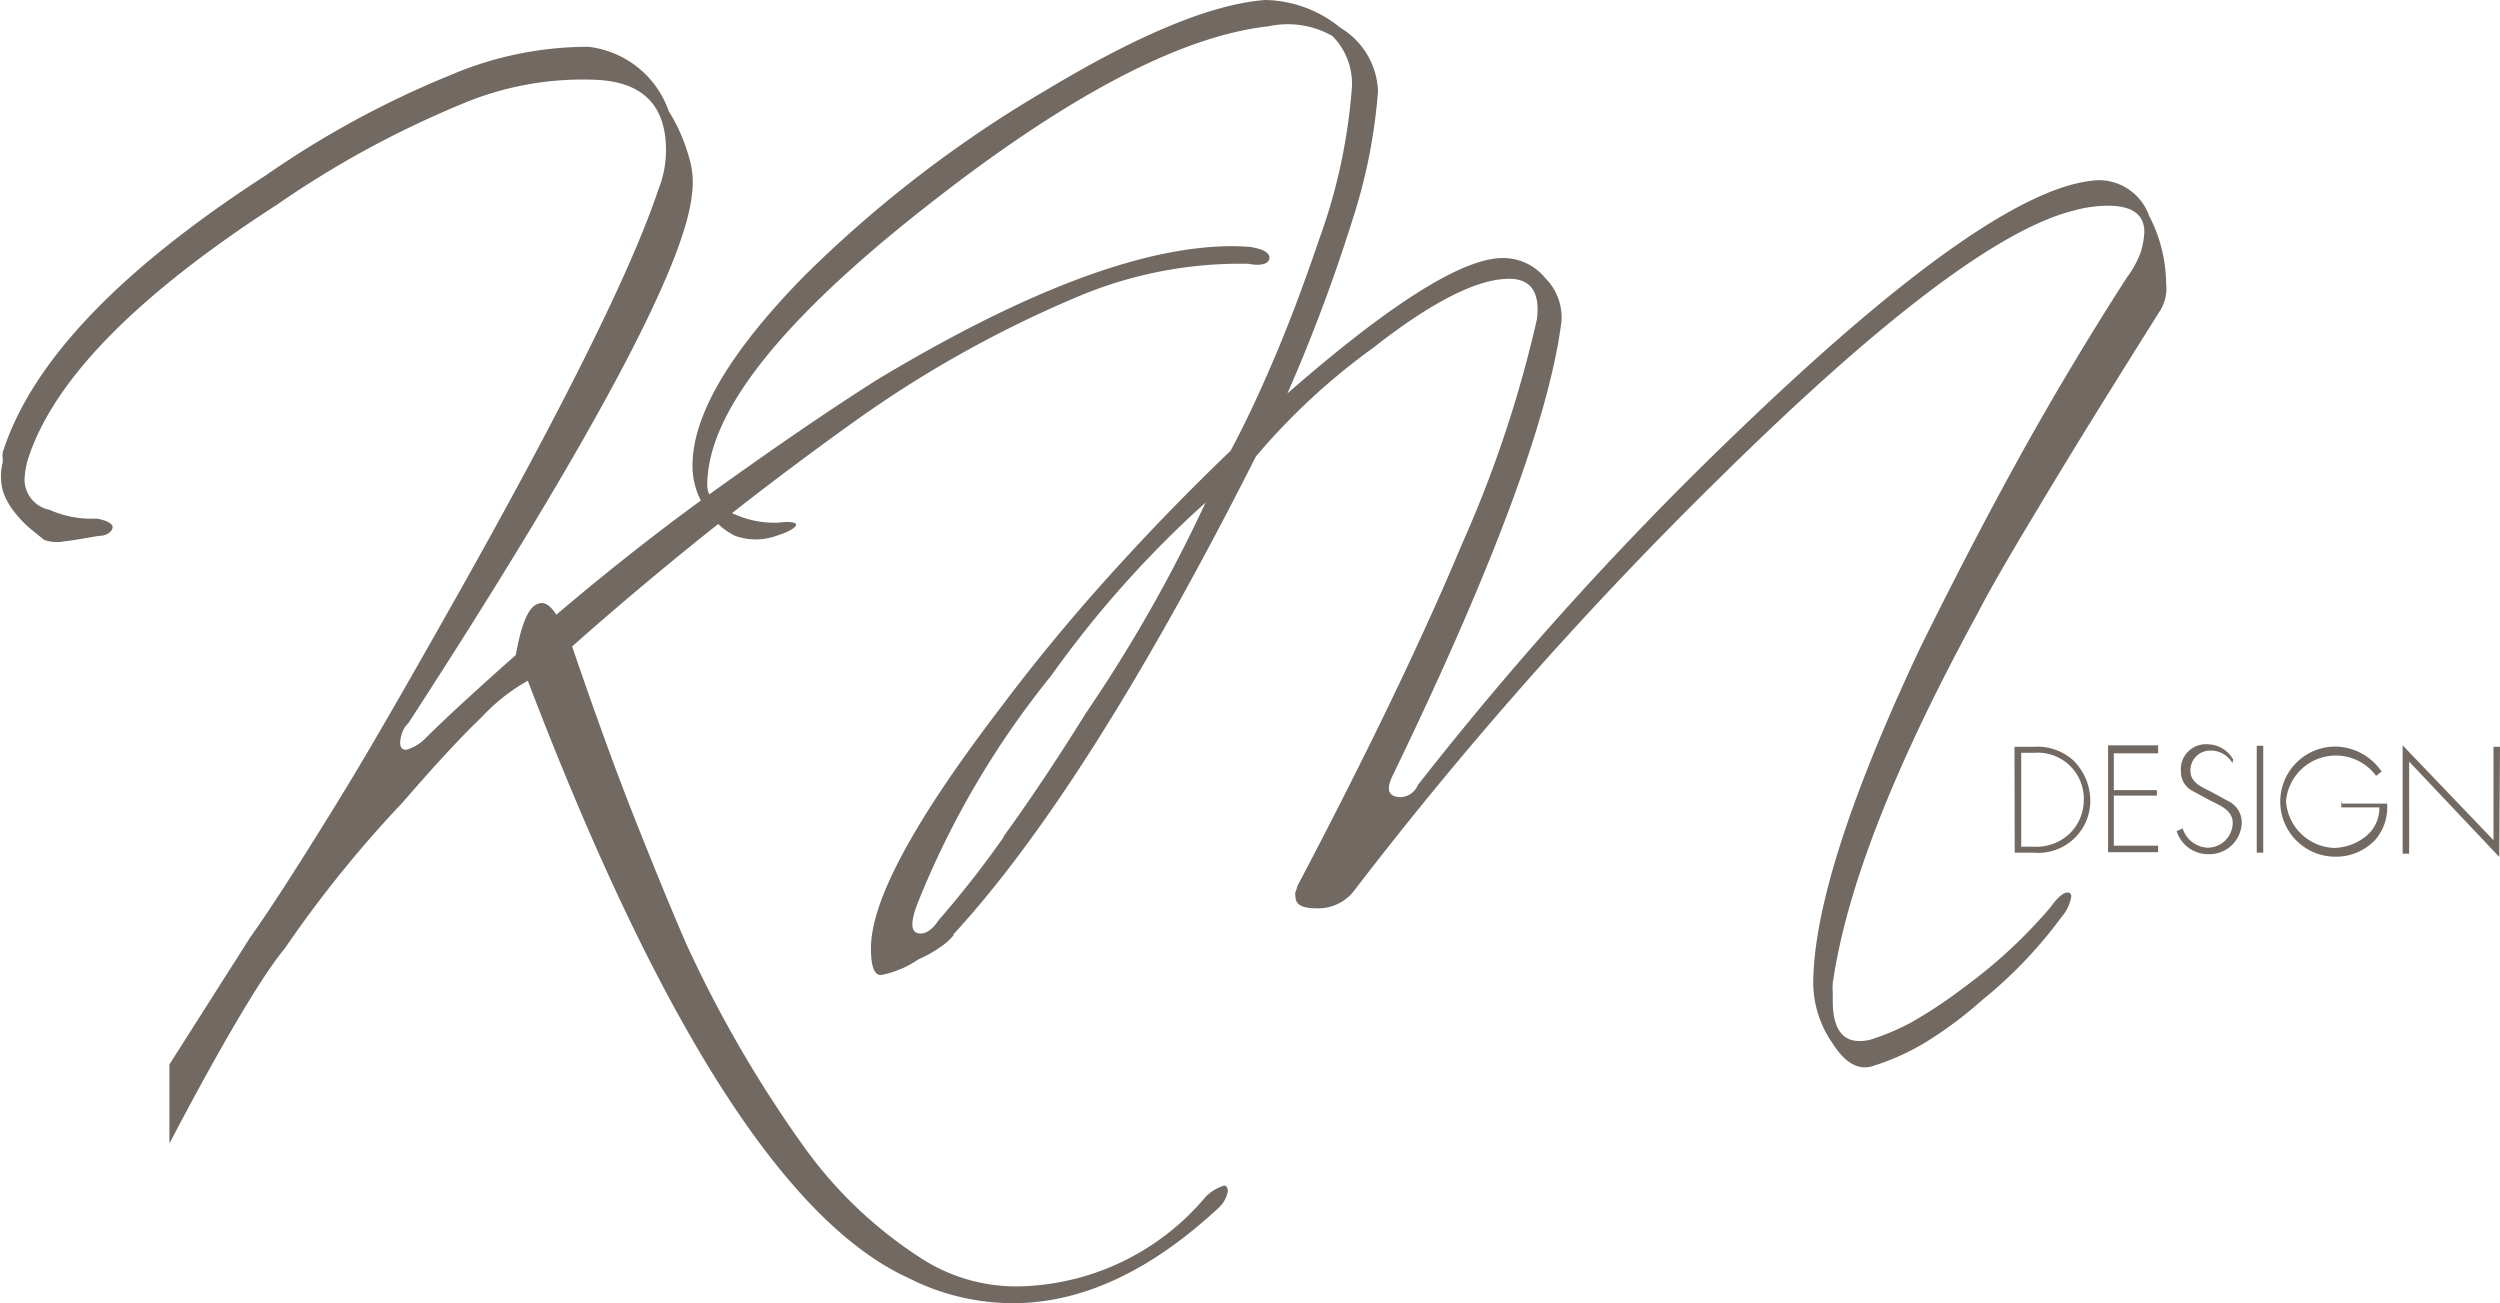 <svg id="Layer_1" data-name="Layer 1" xmlns="http://www.w3.org/2000/svg" viewBox="0 0 99.89 52.07"><defs><style>.cls-1{fill:#726963;}</style></defs><title>logo</title><path class="cls-1" d="M10,37.45c.87-1.22,2-3,3.38-5.23s3-5.08,4.92-8.48q6.42-11.41,8-16.15A4.21,4.21,0,0,0,26.61,6c0-1.78-.92-2.72-2.77-2.81a12.44,12.44,0,0,0-5.47,1,39.31,39.31,0,0,0-7.32,4q-8.28,5.35-9.88,10a3.21,3.21,0,0,0-.19,1,1.24,1.24,0,0,0,1,1.18,4.12,4.12,0,0,0,1.89.35c.42.08.63.21.63.34s-.17.35-.54.35c-.55.09-1,.18-1.4.22a1.47,1.47,0,0,1-.8-.06l-.59-.48a4.57,4.57,0,0,1-.63-.68,2.55,2.55,0,0,1-.44-.85,2.27,2.27,0,0,1,0-1.05.88.88,0,0,0,0-.28.63.63,0,0,1,.05-.28Q1.92,12.63,10.63,7A38,38,0,0,1,18,3a14,14,0,0,1,5.51-1.13,3.87,3.87,0,0,1,3.21,2.57,7,7,0,0,1,.8,1.81,3.43,3.43,0,0,1,.13,1.5q-.42,4.32-11.33,21.14a.9.9,0,0,0-.26.42,1.13,1.13,0,0,0-.07.37c0,.19.09.28.24.28a1.77,1.77,0,0,0,.79-.48c.85-.85,2.05-1.94,3.59-3.31.2-1.13.46-1.81.79-2s.57,0,.83.39c2.13-1.81,4.27-3.49,6.38-5s4.25-3,6.39-4.36q9.48-5.71,14.89-5.34c.54.07.83.22.83.44s-.29.35-.83.24A16.71,16.71,0,0,0,43,11.88a46,46,0,0,0-9,5.06,137.89,137.89,0,0,0-11.14,8.89q1.41,4.13,2.55,7c.77,1.94,1.44,3.57,2,4.86a49,49,0,0,0,4.62,8,17.21,17.21,0,0,0,4.86,4.64A7,7,0,0,0,40.6,51.4a10,10,0,0,0,7.59-3.6,1.83,1.83,0,0,1,.72-.43c.08,0,.15.08.15.23a1.21,1.21,0,0,1-.39.68q-4.1,3.8-8.22,3.79a9.22,9.22,0,0,1-4.14-1q-7.4-3.36-15.22-23.87a7.43,7.43,0,0,0-1.83,1.44c-.83.79-1.89,1.94-3.18,3.43a47.4,47.4,0,0,0-4.71,5.84c-1.5,1.78-4.6,7.78-4.6,7.78V42.53Z"/><path class="cls-1" d="M40.1,33.42c1-1.38,2.09-3,3.29-4.93a59.33,59.33,0,0,0,4.78-8.41A42.32,42.32,0,0,0,42,27,35.26,35.26,0,0,0,36.7,36c-.35.87-.33,1.3.09,1.3.22,0,.48-.17.72-.54a40.56,40.56,0,0,0,2.59-3.31m-2,3.92a2.43,2.43,0,0,1-.51.46,4.86,4.86,0,0,1-.89.5,4,4,0,0,1-1.5.63c-.27,0-.4-.35-.4-1.07,0-1.92,1.75-5.14,5.26-9.72,1.39-1.85,2.85-3.6,4.36-5.27s3.09-3.3,4.75-4.89c.72-1.35,1.35-2.74,1.94-4.16S52.22,11,52.72,9.53A22.52,22.52,0,0,0,54,3.68a2.71,2.71,0,0,0-.76-2.24,3.61,3.61,0,0,0-2.55-.39q-5.26.58-13.67,7.19c-5.84,4.58-8.76,8.28-8.76,11.14,0,.52.41.91,1.22,1.22a3.83,3.83,0,0,0,1.65.28c.46-.06.68,0,.68.09s-.26.28-.79.44a2.46,2.46,0,0,1-1.65,0,2.78,2.78,0,0,1-1.11-1,3,3,0,0,1-.59-1.81c0-2,1.48-4.53,4.47-7.58A48.68,48.68,0,0,1,41.8,3.6Q47.4.23,50.56,0a4.89,4.89,0,0,1,3,1.11,3.09,3.09,0,0,1,1.5,2.53,21.88,21.88,0,0,1-1,5.08,67.39,67.39,0,0,1-2.62,7c4.12-3.6,7-5.41,8.61-5.41a2.17,2.17,0,0,1,1.7.81,2.21,2.21,0,0,1,.64,1.72c-.48,3.82-2.75,9.9-6.76,18.18-.26.54-.15.83.35.83a.78.78,0,0,0,.67-.48A133.19,133.19,0,0,1,69.48,17.2q10.17-9.78,14.34-10a2.14,2.14,0,0,1,2.05,1.42,6,6,0,0,1,.68,2.72,1.66,1.66,0,0,1-.24,1.07c-1.81,2.88-3.34,5.34-4.56,7.37S79.6,23.37,79,24.54c-3.27,6-5.21,10.88-5.77,14.74a2.45,2.45,0,0,0,0,.35V40c0,1.26.51,1.78,1.51,1.54a9.54,9.54,0,0,0,1.63-.69,19.17,19.17,0,0,0,2.16-1.44,20,20,0,0,0,3.4-3.16c.28-.4.52-.59.68-.59a.14.14,0,0,1,.15.15,1.6,1.6,0,0,1-.39.83,17.78,17.78,0,0,1-3.16,3.31,16,16,0,0,1-2.36,1.75,9.63,9.63,0,0,1-2.07.91c-.54.15-1.07-.15-1.55-.91a4.27,4.27,0,0,1-.78-2.38c0-2.86,1.39-7.32,4.27-13.43,1.18-2.39,2.44-4.84,3.79-7.3s2.86-5,4.47-7.5a3.87,3.87,0,0,0,.55-1,3.34,3.34,0,0,0,.15-.81c0-.71-.48-1.06-1.46-1.06a5.22,5.22,0,0,0-1.35.19Q78.46,9.5,68.87,18.94A156.82,156.82,0,0,0,54.05,35.66a1.82,1.82,0,0,1-1.5.63c-.53,0-.79-.15-.79-.48a.44.44,0,0,1,0-.17.81.81,0,0,0,.07-.22q4.21-8,6.58-13.67a48.1,48.1,0,0,0,3-9c.13-1.07-.24-1.61-1.11-1.61-1.27,0-3.08.91-5.45,2.77a26.1,26.1,0,0,0-4.67,4.33c-4.49,8.88-8.5,15.2-12.09,19.1"/><path class="cls-1" d="M99.89,29.84h-.26v3.73L96,29.78v4.33h.26V30.43l3.6,3.81ZM93.55,32v.26h1.52a1.45,1.45,0,0,1-.52,1.14,2.1,2.1,0,0,1-1.27.48A2,2,0,0,1,91.34,32a2,2,0,0,1,3.6-1l.22-.17a2.27,2.27,0,0,0-1.85-1,2.2,2.2,0,1,0,0,4.4,2.15,2.15,0,0,0,1.62-.7,2,2,0,0,0,.45-1.42h-1.8Zm-3.12-2.2h-.26v4.27h.26Zm-1.2.55a1.18,1.18,0,0,0-1-.61,1,1,0,0,0-1.09,1.08.86.86,0,0,0,.44.77l.76.41c.37.18.87.39.87.87a1,1,0,0,1-1,1,1.1,1.1,0,0,1-1-.77l-.24.11a1.32,1.32,0,0,0,1.27.92,1.29,1.29,0,0,0,1.33-1.24.94.94,0,0,0-.48-.85l-.81-.44c-.35-.17-.76-.35-.76-.81a.79.79,0,0,1,.81-.8,1,1,0,0,1,.87.5Zm-3-.31v-.26h-2v4.27h2v-.26H84.46v-2h1.72v-.22H84.46V30.1h1.76Zm-5.47,3.77V30.08h.5a1.84,1.84,0,0,1,2,1.87,1.87,1.87,0,0,1-.57,1.36,1.93,1.93,0,0,1-1.44.52h-.5Zm-.26.26h.76A2.08,2.08,0,0,0,83.52,32a2.27,2.27,0,0,0-.68-1.62,2.15,2.15,0,0,0-1.59-.54h-.76Z"/></svg>
